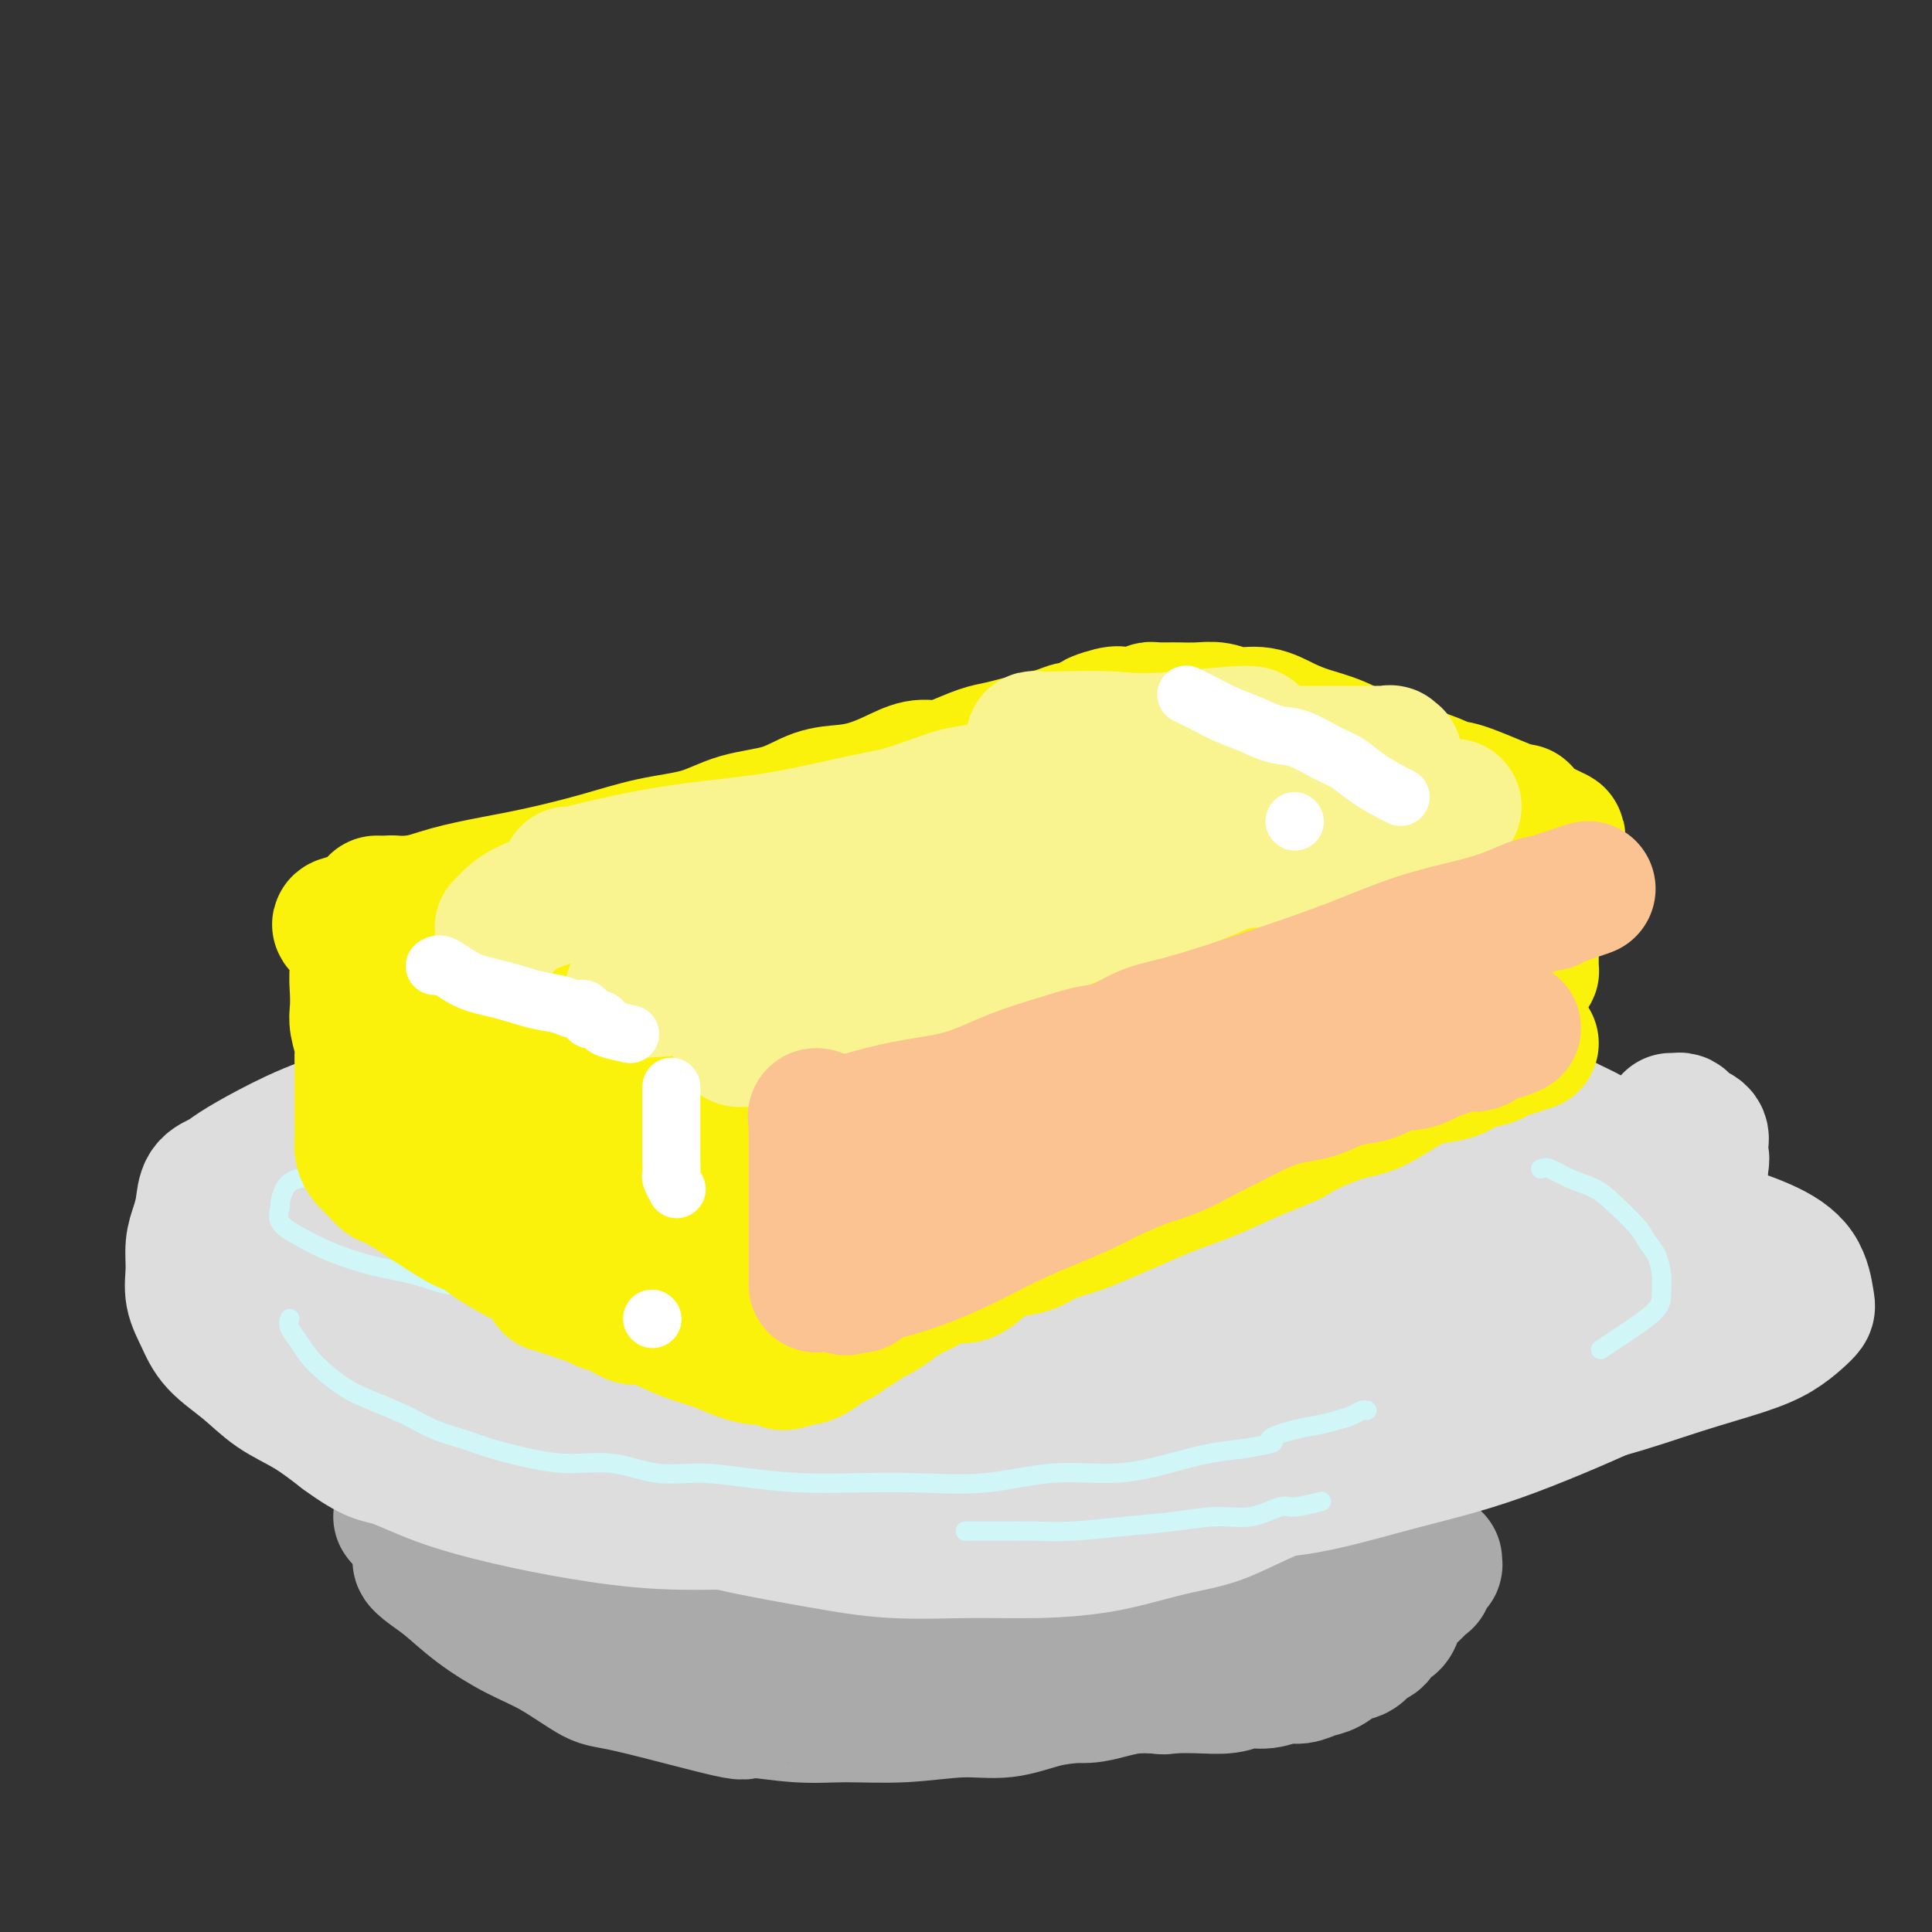 <svg viewBox='0 0 400 400' version='1.1' xmlns='http://www.w3.org/2000/svg' xmlns:xlink='http://www.w3.org/1999/xlink'><rect x="0" y="0" width="400" height="400" fill="#333333" stroke="none"/><g fill='none' stroke='rgb(170,170,170)' stroke-width='28' stroke-linecap='round' stroke-linejoin='round'><path d='M102,324c0.064,0.527 0.127,1.054 0,1c-0.127,-0.054 -0.445,-0.688 1,1c1.445,1.688 4.651,5.698 6,7c1.349,1.302 0.839,-0.103 2,1c1.161,1.103 3.993,4.715 7,7c3.007,2.285 6.189,3.243 9,4c2.811,0.757 5.253,1.312 8,2c2.747,0.688 5.801,1.509 9,2c3.199,0.491 6.544,0.653 10,1c3.456,0.347 7.023,0.878 10,1c2.977,0.122 5.364,-0.164 8,0c2.636,0.164 5.521,0.777 8,1c2.479,0.223 4.552,0.056 7,0c2.448,-0.056 5.270,-0.000 8,0c2.730,0.000 5.370,-0.055 8,0c2.630,0.055 5.252,0.221 8,0c2.748,-0.221 5.621,-0.830 8,-1c2.379,-0.170 4.265,0.100 6,0c1.735,-0.100 3.321,-0.570 5,-1c1.679,-0.430 3.451,-0.819 5,-1c1.549,-0.181 2.876,-0.152 4,0c1.124,0.152 2.044,0.427 3,0c0.956,-0.427 1.947,-1.558 3,-2c1.053,-0.442 2.168,-0.196 3,0c0.832,0.196 1.381,0.342 2,0c0.619,-0.342 1.310,-1.171 2,-2'/><path d='M252,345c6.927,-1.026 3.744,-0.091 3,0c-0.744,0.091 0.952,-0.661 2,-1c1.048,-0.339 1.449,-0.264 2,-1c0.551,-0.736 1.250,-2.281 2,-3c0.750,-0.719 1.549,-0.610 2,-1c0.451,-0.390 0.553,-1.278 1,-2c0.447,-0.722 1.238,-1.279 2,-2c0.762,-0.721 1.496,-1.608 2,-2c0.504,-0.392 0.779,-0.290 1,-1c0.221,-0.710 0.389,-2.233 1,-3c0.611,-0.767 1.665,-0.780 2,-1c0.335,-0.220 -0.048,-0.648 0,-1c0.048,-0.352 0.526,-0.628 1,-1c0.474,-0.372 0.944,-0.841 1,-1c0.056,-0.159 -0.302,-0.010 0,0c0.302,0.010 1.264,-0.119 1,0c-0.264,0.119 -1.755,0.487 -3,1c-1.245,0.513 -2.244,1.170 -5,3c-2.756,1.830 -7.269,4.834 -12,7c-4.731,2.166 -9.679,3.495 -14,5c-4.321,1.505 -8.014,3.187 -11,4c-2.986,0.813 -5.266,0.757 -8,1c-2.734,0.243 -5.924,0.784 -9,1c-3.076,0.216 -6.038,0.108 -9,0'/><path d='M204,347c-5.533,0.295 -6.367,0.031 -9,0c-2.633,-0.031 -7.067,0.170 -11,0c-3.933,-0.170 -7.365,-0.710 -11,-1c-3.635,-0.290 -7.474,-0.329 -11,-1c-3.526,-0.671 -6.740,-1.973 -10,-3c-3.260,-1.027 -6.565,-1.778 -10,-3c-3.435,-1.222 -7.000,-2.915 -10,-4c-3.000,-1.085 -5.435,-1.561 -8,-3c-2.565,-1.439 -5.259,-3.841 -8,-5c-2.741,-1.159 -5.528,-1.074 -8,-2c-2.472,-0.926 -4.628,-2.864 -7,-4c-2.372,-1.136 -4.959,-1.469 -7,-2c-2.041,-0.531 -3.536,-1.261 -5,-2c-1.464,-0.739 -2.895,-1.488 -4,-2c-1.105,-0.512 -1.882,-0.786 -2,-1c-0.118,-0.214 0.424,-0.369 3,0c2.576,0.369 7.187,1.262 11,2c3.813,0.738 6.829,1.322 16,2c9.171,0.678 24.497,1.450 32,2c7.503,0.550 7.182,0.877 12,1c4.818,0.123 14.774,0.041 23,0c8.226,-0.041 14.722,-0.041 21,0c6.278,0.041 12.339,0.123 18,0c5.661,-0.123 10.924,-0.453 16,-1c5.076,-0.547 9.965,-1.312 14,-2c4.035,-0.688 7.216,-1.298 10,-2c2.784,-0.702 5.173,-1.497 7,-2c1.827,-0.503 3.094,-0.715 4,-1c0.906,-0.285 1.453,-0.642 2,-1'/><path d='M272,312c8.190,-1.293 2.164,-0.026 0,0c-2.164,0.026 -0.466,-1.189 0,-2c0.466,-0.811 -0.299,-1.217 -2,-2c-1.701,-0.783 -4.337,-1.943 -8,-3c-3.663,-1.057 -8.351,-2.010 -14,-3c-5.649,-0.990 -12.258,-2.017 -19,-3c-6.742,-0.983 -13.618,-1.920 -21,-3c-7.382,-1.080 -15.272,-2.301 -23,-3c-7.728,-0.699 -15.296,-0.875 -23,-1c-7.704,-0.125 -15.546,-0.199 -22,0c-6.454,0.199 -11.520,0.671 -16,1c-4.480,0.329 -8.373,0.516 -11,1c-2.627,0.484 -3.986,1.267 -5,2c-1.014,0.733 -1.681,1.417 -2,2c-0.319,0.583 -0.289,1.064 0,2c0.289,0.936 0.835,2.328 3,4c2.165,1.672 5.947,3.625 12,5c6.053,1.375 14.377,2.172 20,3c5.623,0.828 8.546,1.687 23,2c14.454,0.313 40.439,0.080 51,0c10.561,-0.080 5.697,-0.008 7,0c1.303,0.008 8.772,-0.049 14,0c5.228,0.049 8.216,0.204 11,0c2.784,-0.204 5.365,-0.766 7,-1c1.635,-0.234 2.325,-0.140 3,0c0.675,0.140 1.336,0.326 0,0c-1.336,-0.326 -4.668,-1.163 -8,-2'/><path d='M249,311c-4.583,-0.700 -12.041,-1.449 -20,-2c-7.959,-0.551 -16.420,-0.904 -25,-1c-8.580,-0.096 -17.279,0.065 -25,0c-7.721,-0.065 -14.463,-0.357 -21,-1c-6.537,-0.643 -12.869,-1.636 -18,-2c-5.131,-0.364 -9.062,-0.097 -13,0c-3.938,0.097 -7.882,0.026 -11,0c-3.118,-0.026 -5.409,-0.007 -7,0c-1.591,0.007 -2.483,0.002 -3,0c-0.517,-0.002 -0.661,-0.000 -1,0c-0.339,0.000 -0.873,-0.000 -1,0c-0.127,0.000 0.155,0.001 0,1c-0.155,0.999 -0.746,2.995 -1,5c-0.254,2.005 -0.171,4.017 0,6c0.171,1.983 0.432,3.935 1,6c0.568,2.065 1.444,4.244 3,6c1.556,1.756 3.791,3.091 6,5c2.209,1.909 4.393,4.392 7,6c2.607,1.608 5.638,2.340 8,3c2.362,0.660 4.056,1.249 10,2c5.944,0.751 16.139,1.665 21,2c4.861,0.335 4.390,0.091 5,0c0.610,-0.091 2.303,-0.030 4,0c1.697,0.030 3.400,0.027 5,0c1.600,-0.027 3.099,-0.079 4,0c0.901,0.079 1.204,0.291 1,0c-0.204,-0.291 -0.915,-1.083 -3,-2c-2.085,-0.917 -5.542,-1.958 -9,-3'/><path d='M166,342c-3.993,-1.325 -8.475,-2.136 -13,-3c-4.525,-0.864 -9.092,-1.779 -13,-3c-3.908,-1.221 -7.156,-2.747 -10,-4c-2.844,-1.253 -5.285,-2.235 -8,-3c-2.715,-0.765 -5.706,-1.315 -8,-2c-2.294,-0.685 -3.891,-1.506 -6,-2c-2.109,-0.494 -4.728,-0.663 -7,-1c-2.272,-0.337 -4.195,-0.843 -6,-1c-1.805,-0.157 -3.490,0.035 -5,0c-1.510,-0.035 -2.843,-0.298 -3,0c-0.157,0.298 0.863,1.158 2,2c1.137,0.842 2.391,1.666 4,3c1.609,1.334 3.572,3.179 6,5c2.428,1.821 5.319,3.617 8,5c2.681,1.383 5.151,2.352 8,4c2.849,1.648 6.075,3.976 8,5c1.925,1.024 2.547,0.743 8,2c5.453,1.257 15.737,4.051 20,5c4.263,0.949 2.503,0.054 4,0c1.497,-0.054 6.249,0.733 10,1c3.751,0.267 6.501,0.012 10,0c3.499,-0.012 7.747,0.218 12,0c4.253,-0.218 8.510,-0.884 12,-1c3.490,-0.116 6.214,0.320 9,0c2.786,-0.320 5.635,-1.394 8,-2c2.365,-0.606 4.247,-0.745 6,-1c1.753,-0.255 3.376,-0.628 5,-1'/><path d='M227,350c3.830,-0.845 3.903,-0.957 5,-1c1.097,-0.043 3.216,-0.015 5,0c1.784,0.015 3.232,0.019 5,0c1.768,-0.019 3.856,-0.062 6,0c2.144,0.062 4.345,0.228 6,0c1.655,-0.228 2.764,-0.849 4,-1c1.236,-0.151 2.599,0.168 4,0c1.401,-0.168 2.839,-0.823 4,-1c1.161,-0.177 2.044,0.122 3,0c0.956,-0.122 1.985,-0.667 3,-1c1.015,-0.333 2.016,-0.455 3,-1c0.984,-0.545 1.950,-1.512 3,-2c1.050,-0.488 2.183,-0.497 3,-1c0.817,-0.503 1.318,-1.500 2,-2c0.682,-0.500 1.544,-0.504 2,-1c0.456,-0.496 0.506,-1.484 1,-2c0.494,-0.516 1.431,-0.561 2,-1c0.569,-0.439 0.769,-1.271 1,-2c0.231,-0.729 0.493,-1.356 1,-2c0.507,-0.644 1.259,-1.305 2,-2c0.741,-0.695 1.469,-1.425 2,-2c0.531,-0.575 0.864,-0.995 1,-1c0.136,-0.005 0.075,0.406 0,0c-0.075,-0.406 -0.164,-1.629 0,-2c0.164,-0.371 0.580,0.111 1,0c0.420,-0.111 0.845,-0.813 1,-1c0.155,-0.187 0.042,0.142 0,0c-0.042,-0.142 -0.012,-0.755 0,-1c0.012,-0.245 0.006,-0.123 0,0'/></g>
<g fill='none' stroke='rgb(221,221,221)' stroke-width='28' stroke-linecap='round' stroke-linejoin='round'><path d='M191,216c-0.302,0.026 -0.604,0.052 -2,0c-1.396,-0.052 -3.885,-0.182 -8,0c-4.115,0.182 -9.857,0.677 -15,1c-5.143,0.323 -9.686,0.473 -15,1c-5.314,0.527 -11.398,1.432 -17,2c-5.602,0.568 -10.720,0.801 -15,1c-4.280,0.199 -7.720,0.366 -12,1c-4.280,0.634 -9.398,1.735 -14,3c-4.602,1.265 -8.688,2.696 -13,4c-4.312,1.304 -8.851,2.483 -13,4c-4.149,1.517 -7.910,3.371 -11,5c-3.090,1.629 -5.510,3.033 -7,4c-1.490,0.967 -2.049,1.496 -3,2c-0.951,0.504 -2.293,0.983 -3,2c-0.707,1.017 -0.780,2.571 -1,4c-0.220,1.429 -0.589,2.734 -1,4c-0.411,1.266 -0.864,2.494 -1,4c-0.136,1.506 0.044,3.290 0,5c-0.044,1.710 -0.314,3.346 0,5c0.314,1.654 1.211,3.326 2,5c0.789,1.674 1.468,3.349 3,5c1.532,1.651 3.916,3.278 6,5c2.084,1.722 3.869,3.541 6,5c2.131,1.459 4.609,2.560 7,4c2.391,1.440 4.696,3.220 7,5'/><path d='M71,297c6.322,4.657 7.627,4.299 10,5c2.373,0.701 5.813,2.461 10,4c4.187,1.539 9.121,2.857 14,4c4.879,1.143 9.703,2.112 15,3c5.297,0.888 11.066,1.697 17,2c5.934,0.303 12.032,0.102 18,0c5.968,-0.102 11.805,-0.105 18,0c6.195,0.105 12.748,0.317 19,0c6.252,-0.317 12.204,-1.165 19,-2c6.796,-0.835 14.437,-1.658 22,-3c7.563,-1.342 15.047,-3.204 22,-5c6.953,-1.796 13.375,-3.526 20,-5c6.625,-1.474 13.453,-2.691 20,-4c6.547,-1.309 12.813,-2.710 19,-4c6.187,-1.290 12.294,-2.471 18,-4c5.706,-1.529 11.011,-3.408 16,-5c4.989,-1.592 9.663,-2.899 13,-4c3.337,-1.101 5.336,-1.998 7,-3c1.664,-1.002 2.992,-2.109 4,-3c1.008,-0.891 1.695,-1.567 2,-2c0.305,-0.433 0.227,-0.622 0,-2c-0.227,-1.378 -0.604,-3.946 -2,-6c-1.396,-2.054 -3.810,-3.593 -7,-5c-3.190,-1.407 -7.156,-2.683 -11,-4c-3.844,-1.317 -7.565,-2.677 -12,-4c-4.435,-1.323 -9.583,-2.609 -15,-4c-5.417,-1.391 -11.101,-2.888 -17,-4c-5.899,-1.112 -12.011,-1.838 -18,-3c-5.989,-1.162 -11.854,-2.761 -18,-4c-6.146,-1.239 -12.573,-2.120 -19,-3'/><path d='M255,232c-17.176,-3.179 -16.616,-2.125 -21,-2c-4.384,0.125 -13.711,-0.679 -22,-1c-8.289,-0.321 -15.541,-0.158 -23,0c-7.459,0.158 -15.126,0.310 -22,1c-6.874,0.690 -12.954,1.917 -19,3c-6.046,1.083 -12.057,2.023 -17,3c-4.943,0.977 -8.817,1.990 -13,3c-4.183,1.010 -8.673,2.018 -12,3c-3.327,0.982 -5.490,1.940 -8,3c-2.510,1.060 -5.365,2.223 -7,3c-1.635,0.777 -2.048,1.166 -3,2c-0.952,0.834 -2.443,2.111 -3,3c-0.557,0.889 -0.182,1.391 0,3c0.182,1.609 0.169,4.324 1,7c0.831,2.676 2.504,5.311 5,8c2.496,2.689 5.815,5.432 10,8c4.185,2.568 9.235,4.962 15,7c5.765,2.038 12.245,3.722 19,5c6.755,1.278 13.786,2.152 21,3c7.214,0.848 14.610,1.670 22,2c7.390,0.330 14.773,0.166 22,0c7.227,-0.166 14.297,-0.335 21,-1c6.703,-0.665 13.038,-1.826 19,-3c5.962,-1.174 11.551,-2.362 17,-4c5.449,-1.638 10.759,-3.724 15,-5c4.241,-1.276 7.413,-1.740 11,-4c3.587,-2.260 7.590,-6.317 9,-8c1.410,-1.683 0.226,-0.992 0,-1c-0.226,-0.008 0.507,-0.717 0,-2c-0.507,-1.283 -2.253,-3.142 -4,-5'/><path d='M288,263c-2.412,-2.430 -6.443,-4.505 -12,-6c-5.557,-1.495 -12.641,-2.410 -21,-3c-8.359,-0.590 -17.993,-0.857 -28,-1c-10.007,-0.143 -20.385,-0.164 -30,0c-9.615,0.164 -18.466,0.513 -27,1c-8.534,0.487 -16.750,1.113 -24,2c-7.250,0.887 -13.533,2.036 -19,3c-5.467,0.964 -10.119,1.745 -13,3c-2.881,1.255 -3.991,2.985 -5,4c-1.009,1.015 -1.915,1.316 -2,2c-0.085,0.684 0.653,1.752 2,3c1.347,1.248 3.303,2.676 7,4c3.697,1.324 9.134,2.542 15,3c5.866,0.458 12.159,0.155 19,0c6.841,-0.155 14.230,-0.163 22,-1c7.770,-0.837 15.923,-2.504 24,-4c8.077,-1.496 16.080,-2.820 23,-4c6.920,-1.180 12.757,-2.217 18,-3c5.243,-0.783 9.892,-1.312 13,-2c3.108,-0.688 4.676,-1.536 6,-2c1.324,-0.464 2.404,-0.545 2,-1c-0.404,-0.455 -2.290,-1.285 -3,-2c-0.710,-0.715 -0.242,-1.316 -4,-2c-3.758,-0.684 -11.740,-1.451 -18,-2c-6.260,-0.549 -10.798,-0.879 -25,-1c-14.202,-0.121 -38.067,-0.032 -49,0c-10.933,0.032 -8.932,0.009 -10,0c-1.068,-0.009 -5.204,-0.002 -10,0c-4.796,0.002 -10.253,0.001 -15,0c-4.747,-0.001 -8.785,-0.000 -12,0c-3.215,0.000 -5.608,0.000 -8,0'/><path d='M104,254c-21.545,0.097 -10.909,0.840 -9,1c1.909,0.160 -4.910,-0.262 -9,0c-4.090,0.262 -5.453,1.208 -8,2c-2.547,0.792 -6.280,1.430 -9,2c-2.720,0.570 -4.427,1.070 -6,2c-1.573,0.930 -3.010,2.289 -4,3c-0.990,0.711 -1.531,0.775 -2,1c-0.469,0.225 -0.864,0.610 -1,1c-0.136,0.390 -0.012,0.786 0,2c0.012,1.214 -0.089,3.248 0,5c0.089,1.752 0.368,3.223 2,5c1.632,1.777 4.616,3.859 8,6c3.384,2.141 7.169,4.341 12,6c4.831,1.659 10.710,2.779 16,4c5.290,1.221 9.992,2.545 15,3c5.008,0.455 10.323,0.043 15,0c4.677,-0.043 8.716,0.283 13,0c4.284,-0.283 8.814,-1.176 13,-2c4.186,-0.824 8.030,-1.580 11,-2c2.970,-0.420 5.066,-0.503 7,-1c1.934,-0.497 3.706,-1.406 4,-2c0.294,-0.594 -0.891,-0.872 -1,-1c-0.109,-0.128 0.857,-0.104 0,-1c-0.857,-0.896 -3.538,-2.711 -8,-4c-4.462,-1.289 -10.707,-2.051 -17,-3c-6.293,-0.949 -12.634,-2.083 -19,-3c-6.366,-0.917 -12.755,-1.616 -18,-2c-5.245,-0.384 -9.344,-0.453 -13,-1c-3.656,-0.547 -6.869,-1.570 -9,-2c-2.131,-0.430 -3.180,-0.266 -4,0c-0.820,0.266 -1.410,0.633 -2,1'/><path d='M81,274c-10.185,-0.795 -3.147,0.718 0,2c3.147,1.282 2.403,2.333 3,4c0.597,1.667 2.533,3.951 5,6c2.467,2.049 5.464,3.864 9,6c3.536,2.136 7.612,4.592 12,7c4.388,2.408 9.089,4.768 14,7c4.911,2.232 10.033,4.335 15,6c4.967,1.665 9.779,2.892 15,4c5.221,1.108 10.851,2.099 16,3c5.149,0.901 9.816,1.714 15,2c5.184,0.286 10.883,0.046 16,0c5.117,-0.046 9.650,0.102 14,0c4.350,-0.102 8.516,-0.455 12,-1c3.484,-0.545 6.285,-1.283 9,-2c2.715,-0.717 5.344,-1.412 8,-2c2.656,-0.588 5.339,-1.067 8,-2c2.661,-0.933 5.300,-2.318 9,-4c3.700,-1.682 8.460,-3.661 12,-5c3.540,-1.339 5.859,-2.037 13,-5c7.141,-2.963 19.103,-8.192 24,-10c4.897,-1.808 2.730,-0.196 3,0c0.270,0.196 2.978,-1.023 5,-2c2.022,-0.977 3.357,-1.712 4,-2c0.643,-0.288 0.595,-0.130 1,0c0.405,0.130 1.263,0.231 2,0c0.737,-0.231 1.352,-0.793 2,-1c0.648,-0.207 1.328,-0.059 1,0c-0.328,0.059 -1.664,0.030 -3,0'/><path d='M325,285c-1.562,0.091 -3.965,0.317 -8,1c-4.035,0.683 -9.700,1.822 -16,3c-6.300,1.178 -13.235,2.395 -20,4c-6.765,1.605 -13.362,3.596 -20,5c-6.638,1.404 -13.319,2.219 -19,3c-5.681,0.781 -10.363,1.528 -14,2c-3.637,0.472 -6.229,0.669 -8,1c-1.771,0.331 -2.721,0.796 -3,1c-0.279,0.204 0.112,0.146 1,0c0.888,-0.146 2.272,-0.380 4,0c1.728,0.380 3.802,1.374 6,2c2.198,0.626 4.522,0.885 7,1c2.478,0.115 5.110,0.087 8,0c2.890,-0.087 6.039,-0.233 10,0c3.961,0.233 8.734,0.846 15,0c6.266,-0.846 14.025,-3.150 21,-5c6.975,-1.850 13.167,-3.244 21,-6c7.833,-2.756 17.307,-6.873 22,-9c4.693,-2.127 4.606,-2.262 5,-3c0.394,-0.738 1.271,-2.077 2,-3c0.729,-0.923 1.312,-1.431 2,-2c0.688,-0.569 1.480,-1.201 2,-2c0.520,-0.799 0.766,-1.765 1,-3c0.234,-1.235 0.455,-2.740 1,-4c0.545,-1.260 1.414,-2.276 2,-3c0.586,-0.724 0.888,-1.156 1,-2c0.112,-0.844 0.032,-2.098 0,-3c-0.032,-0.902 -0.016,-1.451 0,-2'/><path d='M348,261c0.893,-3.387 0.626,-3.355 0,-4c-0.626,-0.645 -1.610,-1.966 -3,-3c-1.390,-1.034 -3.185,-1.780 -6,-3c-2.815,-1.220 -6.648,-2.916 -11,-4c-4.352,-1.084 -9.223,-1.558 -14,-2c-4.777,-0.442 -9.461,-0.852 -14,-1c-4.539,-0.148 -8.933,-0.035 -14,0c-5.067,0.035 -10.808,-0.009 -16,0c-5.192,0.009 -9.836,0.071 -15,1c-5.164,0.929 -10.850,2.726 -16,4c-5.150,1.274 -9.765,2.025 -13,3c-3.235,0.975 -5.091,2.173 -6,3c-0.909,0.827 -0.872,1.283 -1,2c-0.128,0.717 -0.422,1.696 0,3c0.422,1.304 1.560,2.934 4,4c2.440,1.066 6.182,1.570 10,2c3.818,0.430 7.711,0.787 13,1c5.289,0.213 11.972,0.281 18,0c6.028,-0.281 11.401,-0.913 16,-1c4.599,-0.087 8.425,0.369 15,0c6.575,-0.369 15.897,-1.563 20,-2c4.103,-0.437 2.985,-0.116 3,0c0.015,0.116 1.164,0.028 2,0c0.836,-0.028 1.359,0.003 2,0c0.641,-0.003 1.399,-0.042 2,0c0.601,0.042 1.047,0.165 1,0c-0.047,-0.165 -0.585,-0.619 -3,-1c-2.415,-0.381 -6.708,-0.691 -11,-1'/><path d='M311,262c-5.645,-0.293 -12.759,-0.025 -19,0c-6.241,0.025 -11.610,-0.192 -17,0c-5.390,0.192 -10.800,0.795 -16,1c-5.200,0.205 -10.191,0.013 -15,0c-4.809,-0.013 -9.438,0.153 -14,0c-4.562,-0.153 -9.058,-0.625 -13,-1c-3.942,-0.375 -7.329,-0.651 -11,-1c-3.671,-0.349 -7.627,-0.769 -11,-1c-3.373,-0.231 -6.163,-0.273 -9,-1c-2.837,-0.727 -5.722,-2.139 -8,-3c-2.278,-0.861 -3.948,-1.173 -6,-2c-2.052,-0.827 -4.487,-2.170 -6,-3c-1.513,-0.830 -2.103,-1.147 -3,-2c-0.897,-0.853 -2.100,-2.244 -3,-3c-0.900,-0.756 -1.498,-0.878 -2,-2c-0.502,-1.122 -0.908,-3.243 -1,-5c-0.092,-1.757 0.130,-3.151 0,-4c-0.130,-0.849 -0.613,-1.155 0,-2c0.613,-0.845 2.323,-2.229 2,-3c-0.323,-0.771 -2.678,-0.927 3,-2c5.678,-1.073 19.390,-3.062 26,-4c6.610,-0.938 6.118,-0.826 7,-1c0.882,-0.174 3.137,-0.635 7,-1c3.863,-0.365 9.333,-0.635 14,-1c4.667,-0.365 8.530,-0.827 12,-1c3.470,-0.173 6.546,-0.057 10,0c3.454,0.057 7.287,0.057 11,0c3.713,-0.057 7.307,-0.169 11,0c3.693,0.169 7.484,0.620 11,1c3.516,0.380 6.758,0.690 10,1'/><path d='M281,222c13.806,0.126 8.821,0.442 9,1c0.179,0.558 5.520,1.357 9,2c3.480,0.643 5.097,1.131 7,2c1.903,0.869 4.092,2.121 6,3c1.908,0.879 3.533,1.387 5,2c1.467,0.613 2.774,1.331 4,2c1.226,0.669 2.370,1.290 4,2c1.630,0.710 3.745,1.511 5,2c1.255,0.489 1.649,0.667 2,1c0.351,0.333 0.657,0.821 1,1c0.343,0.179 0.721,0.049 1,0c0.279,-0.049 0.458,-0.015 0,0c-0.458,0.015 -1.553,0.012 -5,0c-3.447,-0.012 -9.244,-0.033 -15,0c-5.756,0.033 -11.470,0.121 -17,0c-5.530,-0.121 -10.876,-0.450 -16,-1c-5.124,-0.550 -10.025,-1.322 -15,-2c-4.975,-0.678 -10.022,-1.262 -16,-2c-5.978,-0.738 -12.886,-1.630 -21,-2c-8.114,-0.370 -17.432,-0.217 -28,0c-10.568,0.217 -22.385,0.498 -32,1c-9.615,0.502 -17.030,1.226 -24,2c-6.970,0.774 -13.497,1.599 -16,2c-2.503,0.401 -0.982,0.377 0,0c0.982,-0.377 1.423,-1.108 2,-2c0.577,-0.892 1.288,-1.946 2,-3'/><path d='M133,233c1.318,-1.147 2.614,-1.514 4,-2c1.386,-0.486 2.862,-1.091 5,-2c2.138,-0.909 4.938,-2.124 8,-3c3.062,-0.876 6.385,-1.414 10,-2c3.615,-0.586 7.521,-1.218 11,-2c3.479,-0.782 6.532,-1.712 10,-2c3.468,-0.288 7.353,0.066 11,0c3.647,-0.066 7.057,-0.553 11,-1c3.943,-0.447 8.420,-0.852 12,-1c3.580,-0.148 6.265,-0.037 9,0c2.735,0.037 5.520,-0.000 8,0c2.480,0.000 4.654,0.038 7,0c2.346,-0.038 4.862,-0.151 7,0c2.138,0.151 3.897,0.565 6,1c2.103,0.435 4.551,0.890 7,1c2.449,0.110 4.900,-0.124 7,0c2.100,0.124 3.849,0.607 6,1c2.151,0.393 4.704,0.697 6,1c1.296,0.303 1.336,0.606 5,1c3.664,0.394 10.951,0.878 14,1c3.049,0.122 1.858,-0.118 2,0c0.142,0.118 1.616,0.595 3,1c1.384,0.405 2.676,0.738 4,1c1.324,0.262 2.678,0.454 4,1c1.322,0.546 2.612,1.444 4,2c1.388,0.556 2.875,0.768 4,1c1.125,0.232 1.889,0.485 3,1c1.111,0.515 2.568,1.293 4,2c1.432,0.707 2.838,1.345 4,2c1.162,0.655 2.081,1.328 3,2'/><path d='M332,237c5.455,2.153 4.093,1.536 4,2c-0.093,0.464 1.084,2.010 2,3c0.916,0.990 1.570,1.424 2,2c0.430,0.576 0.637,1.295 1,2c0.363,0.705 0.882,1.395 1,2c0.118,0.605 -0.164,1.123 0,2c0.164,0.877 0.776,2.111 1,3c0.224,0.889 0.060,1.432 0,2c-0.060,0.568 -0.016,1.160 0,2c0.016,0.840 0.003,1.927 0,3c-0.003,1.073 0.004,2.131 0,3c-0.004,0.869 -0.019,1.548 0,2c0.019,0.452 0.071,0.677 0,1c-0.071,0.323 -0.264,0.745 -2,2c-1.736,1.255 -5.014,3.345 -9,5c-3.986,1.655 -8.681,2.877 -13,4c-4.319,1.123 -8.263,2.149 -12,3c-3.737,0.851 -7.269,1.527 -11,2c-3.731,0.473 -7.663,0.743 -10,1c-2.337,0.257 -3.079,0.502 -8,1c-4.921,0.498 -14.020,1.251 -20,2c-5.980,0.749 -8.840,1.496 -12,2c-3.160,0.504 -6.622,0.765 -10,1c-3.378,0.235 -6.674,0.445 -10,1c-3.326,0.555 -6.681,1.455 -9,2c-2.319,0.545 -3.602,0.734 -5,1c-1.398,0.266 -2.911,0.607 -4,1c-1.089,0.393 -1.755,0.837 -2,1c-0.245,0.163 -0.070,0.047 0,0c0.070,-0.047 0.035,-0.023 0,0'/><path d='M206,295c-13.928,2.173 -3.748,1.104 0,1c3.748,-0.104 1.063,0.757 0,1c-1.063,0.243 -0.506,-0.131 0,0c0.506,0.131 0.961,0.768 2,1c1.039,0.232 2.662,0.058 4,0c1.338,-0.058 2.389,-0.000 4,0c1.611,0.000 3.781,-0.057 6,0c2.219,0.057 4.487,0.226 7,0c2.513,-0.226 5.273,-0.849 8,-1c2.727,-0.151 5.422,0.170 8,0c2.578,-0.170 5.037,-0.830 7,-1c1.963,-0.170 3.428,0.152 5,0c1.572,-0.152 3.251,-0.777 5,-1c1.749,-0.223 3.566,-0.045 5,0c1.434,0.045 2.483,-0.043 4,0c1.517,0.043 3.503,0.218 5,0c1.497,-0.218 2.507,-0.830 4,-1c1.493,-0.170 3.470,0.102 5,0c1.530,-0.102 2.615,-0.577 4,-1c1.385,-0.423 3.071,-0.795 4,-1c0.929,-0.205 1.101,-0.245 4,-1c2.899,-0.755 8.524,-2.226 11,-3c2.476,-0.774 1.804,-0.850 2,-1c0.196,-0.150 1.260,-0.373 2,-1c0.740,-0.627 1.157,-1.657 2,-2c0.843,-0.343 2.113,0.001 3,0c0.887,-0.001 1.393,-0.346 2,-1c0.607,-0.654 1.316,-1.615 2,-2c0.684,-0.385 1.342,-0.192 2,0'/><path d='M323,281c6.296,-2.415 3.038,-1.953 2,-2c-1.038,-0.047 0.146,-0.603 1,-1c0.854,-0.397 1.380,-0.635 2,-1c0.620,-0.365 1.335,-0.857 2,-1c0.665,-0.143 1.281,0.064 2,0c0.719,-0.064 1.541,-0.397 2,-1c0.459,-0.603 0.557,-1.475 1,-2c0.443,-0.525 1.232,-0.704 2,-1c0.768,-0.296 1.514,-0.708 2,-1c0.486,-0.292 0.712,-0.462 1,-1c0.288,-0.538 0.640,-1.442 1,-2c0.360,-0.558 0.730,-0.769 1,-1c0.270,-0.231 0.439,-0.480 1,-1c0.561,-0.520 1.513,-1.309 2,-2c0.487,-0.691 0.509,-1.284 1,-2c0.491,-0.716 1.451,-1.554 2,-2c0.549,-0.446 0.687,-0.501 1,-1c0.313,-0.499 0.801,-1.441 1,-2c0.199,-0.559 0.110,-0.734 0,-1c-0.110,-0.266 -0.240,-0.622 0,-1c0.240,-0.378 0.849,-0.779 1,-1c0.151,-0.221 -0.156,-0.262 0,-1c0.156,-0.738 0.774,-2.172 1,-3c0.226,-0.828 0.061,-1.048 0,-1c-0.061,0.048 -0.016,0.364 0,0c0.016,-0.364 0.004,-1.410 0,-2c-0.004,-0.590 -0.001,-0.725 0,-1c0.001,-0.275 0.000,-0.689 0,-1c-0.000,-0.311 -0.000,-0.517 0,-1c0.000,-0.483 0.000,-1.241 0,-2'/><path d='M352,242c0.619,-3.191 0.168,-2.168 0,-2c-0.168,0.168 -0.053,-0.519 0,-1c0.053,-0.481 0.043,-0.755 0,-1c-0.043,-0.245 -0.120,-0.461 0,-1c0.120,-0.539 0.435,-1.402 0,-2c-0.435,-0.598 -1.622,-0.931 -2,-1c-0.378,-0.069 0.053,0.125 0,0c-0.053,-0.125 -0.589,-0.569 -1,-1c-0.411,-0.431 -0.698,-0.847 -1,-1c-0.302,-0.153 -0.620,-0.041 -1,0c-0.380,0.041 -0.823,0.012 -1,0c-0.177,-0.012 -0.089,-0.006 0,0'/></g>
<g fill='none' stroke='rgb(208,246,247)' stroke-width='4' stroke-linecap='round' stroke-linejoin='round'><path d='M319,242c0.522,-0.181 1.043,-0.361 2,0c0.957,0.361 2.349,1.265 4,2c1.651,0.735 3.559,1.301 5,2c1.441,0.699 2.414,1.532 4,3c1.586,1.468 3.784,3.573 5,5c1.216,1.427 1.450,2.178 2,3c0.550,0.822 1.415,1.717 2,3c0.585,1.283 0.890,2.954 1,4c0.110,1.046 0.025,1.468 0,2c-0.025,0.532 0.010,1.173 0,2c-0.010,0.827 -0.065,1.840 -1,3c-0.935,1.160 -2.752,2.466 -5,4c-2.248,1.534 -4.928,3.295 -6,4c-1.072,0.705 -0.536,0.352 0,0'/><path d='M60,273c-0.175,0.591 -0.349,1.183 0,2c0.349,0.817 1.222,1.860 2,3c0.778,1.140 1.462,2.378 3,4c1.538,1.622 3.929,3.628 6,5c2.071,1.372 3.821,2.111 6,3c2.179,0.889 4.786,1.929 7,3c2.214,1.071 4.034,2.172 6,3c1.966,0.828 4.077,1.383 6,2c1.923,0.617 3.659,1.298 6,2c2.341,0.702 5.287,1.427 8,2c2.713,0.573 5.193,0.993 8,1c2.807,0.007 5.940,-0.401 9,0c3.060,0.401 6.045,1.610 9,2c2.955,0.390 5.880,-0.040 9,0c3.120,0.040 6.435,0.549 10,1c3.565,0.451 7.378,0.845 11,1c3.622,0.155 7.051,0.071 11,0c3.949,-0.071 8.416,-0.130 13,0c4.584,0.130 9.284,0.449 14,0c4.716,-0.449 9.449,-1.664 14,-2c4.551,-0.336 8.921,0.209 13,0c4.079,-0.209 7.867,-1.172 11,-2c3.133,-0.828 5.609,-1.522 8,-2c2.391,-0.478 4.695,-0.739 7,-1'/><path d='M257,300c9.322,-1.427 6.125,-1.495 6,-2c-0.125,-0.505 2.820,-1.445 5,-2c2.180,-0.555 3.593,-0.723 5,-1c1.407,-0.277 2.808,-0.663 4,-1c1.192,-0.337 2.175,-0.627 3,-1c0.825,-0.373 1.491,-0.831 2,-1c0.509,-0.169 0.860,-0.048 1,0c0.140,0.048 0.070,0.024 0,0'/><path d='M200,317c-0.119,0.000 -0.239,0.001 0,0c0.239,-0.001 0.836,-0.003 2,0c1.164,0.003 2.895,0.012 5,0c2.105,-0.012 4.585,-0.046 7,0c2.415,0.046 4.765,0.172 8,0c3.235,-0.172 7.353,-0.642 11,-1c3.647,-0.358 6.822,-0.603 10,-1c3.178,-0.397 6.359,-0.947 9,-1c2.641,-0.053 4.744,0.392 7,0c2.256,-0.392 4.667,-1.621 6,-2c1.333,-0.379 1.590,0.090 3,0c1.410,-0.090 3.974,-0.740 5,-1c1.026,-0.260 0.513,-0.130 0,0'/><path d='M104,240c-0.434,0.001 -0.867,0.002 -1,0c-0.133,-0.002 0.035,-0.008 -1,0c-1.035,0.008 -3.274,0.029 -6,0c-2.726,-0.029 -5.938,-0.108 -9,0c-3.062,0.108 -5.973,0.404 -9,1c-3.027,0.596 -6.169,1.492 -9,2c-2.831,0.508 -5.350,0.628 -7,1c-1.650,0.372 -2.431,0.995 -3,2c-0.569,1.005 -0.925,2.394 -1,3c-0.075,0.606 0.132,0.431 0,1c-0.132,0.569 -0.604,1.881 0,3c0.604,1.119 2.282,2.045 4,3c1.718,0.955 3.476,1.939 6,3c2.524,1.061 5.816,2.201 9,3c3.184,0.799 6.262,1.258 9,2c2.738,0.742 5.136,1.766 7,2c1.864,0.234 3.194,-0.322 5,0c1.806,0.322 4.087,1.520 5,2c0.913,0.480 0.456,0.240 0,0'/></g>
<g fill='none' stroke='rgb(251,242,11)' stroke-width='28' stroke-linecap='round' stroke-linejoin='round'><path d='M105,256c-0.444,-1.516 -0.887,-3.032 -1,-4c-0.113,-0.968 0.106,-1.388 0,-2c-0.106,-0.612 -0.535,-1.416 -1,-2c-0.465,-0.584 -0.965,-0.950 -1,-2c-0.035,-1.050 0.394,-2.786 0,-4c-0.394,-1.214 -1.611,-1.906 -2,-3c-0.389,-1.094 0.051,-2.588 0,-4c-0.051,-1.412 -0.592,-2.741 -1,-4c-0.408,-1.259 -0.684,-2.448 -1,-4c-0.316,-1.552 -0.673,-3.468 -1,-5c-0.327,-1.532 -0.623,-2.679 -1,-4c-0.377,-1.321 -0.833,-2.814 -1,-4c-0.167,-1.186 -0.045,-2.065 0,-3c0.045,-0.935 0.012,-1.927 0,-3c-0.012,-1.073 -0.004,-2.228 0,-3c0.004,-0.772 0.005,-1.163 0,-2c-0.005,-0.837 -0.015,-2.122 0,-3c0.015,-0.878 0.056,-1.349 0,-2c-0.056,-0.651 -0.207,-1.483 0,-2c0.207,-0.517 0.774,-0.719 1,-1c0.226,-0.281 0.113,-0.640 0,-1'/><path d='M96,194c0.269,-3.260 0.442,-1.409 1,-1c0.558,0.409 1.500,-0.622 2,-1c0.500,-0.378 0.559,-0.101 1,0c0.441,0.101 1.266,0.025 2,0c0.734,-0.025 1.378,-0.001 2,0c0.622,0.001 1.222,-0.022 2,0c0.778,0.022 1.733,0.089 3,0c1.267,-0.089 2.846,-0.334 4,0c1.154,0.334 1.882,1.248 3,2c1.118,0.752 2.625,1.343 4,2c1.375,0.657 2.618,1.381 4,2c1.382,0.619 2.902,1.135 4,2c1.098,0.865 1.775,2.080 3,3c1.225,0.920 2.999,1.546 4,2c1.001,0.454 1.228,0.737 2,1c0.772,0.263 2.090,0.507 3,1c0.910,0.493 1.412,1.234 2,2c0.588,0.766 1.260,1.558 2,2c0.740,0.442 1.546,0.533 2,1c0.454,0.467 0.556,1.309 1,2c0.444,0.691 1.229,1.229 2,2c0.771,0.771 1.526,1.774 2,2c0.474,0.226 0.666,-0.324 1,0c0.334,0.324 0.810,1.521 1,2c0.190,0.479 0.095,0.239 0,0'/><path d='M119,207c0.167,0.268 0.334,0.536 1,1c0.666,0.464 1.829,1.122 3,2c1.171,0.878 2.348,1.974 4,3c1.652,1.026 3.778,1.981 6,3c2.222,1.019 4.539,2.101 6,3c1.461,0.899 2.065,1.615 3,2c0.935,0.385 2.202,0.438 3,1c0.798,0.562 1.126,1.633 2,2c0.874,0.367 2.295,0.028 2,0c-0.295,-0.028 -2.306,0.253 -5,0c-2.694,-0.253 -6.070,-1.040 -9,-2c-2.930,-0.960 -5.412,-2.091 -8,-3c-2.588,-0.909 -5.281,-1.594 -7,-2c-1.719,-0.406 -2.463,-0.532 -3,-1c-0.537,-0.468 -0.868,-1.276 -1,-1c-0.132,0.276 -0.066,1.638 0,3'/><path d='M116,218c-4.485,-0.273 -0.198,2.046 2,4c2.198,1.954 2.305,3.545 3,5c0.695,1.455 1.976,2.776 3,4c1.024,1.224 1.790,2.353 3,4c1.210,1.647 2.863,3.813 4,5c1.137,1.187 1.757,1.394 2,2c0.243,0.606 0.107,1.612 0,2c-0.107,0.388 -0.187,0.157 0,0c0.187,-0.157 0.640,-0.239 0,0c-0.640,0.239 -2.373,0.800 -4,1c-1.627,0.200 -3.146,0.040 -5,0c-1.854,-0.040 -4.041,0.041 -6,0c-1.959,-0.041 -3.688,-0.204 -5,0c-1.312,0.204 -2.207,0.776 -3,1c-0.793,0.224 -1.486,0.099 -2,0c-0.514,-0.099 -0.851,-0.173 -1,0c-0.149,0.173 -0.110,0.594 0,1c0.110,0.406 0.291,0.797 0,1c-0.291,0.203 -1.054,0.218 0,2c1.054,1.782 3.923,5.332 5,7c1.077,1.668 0.361,1.454 1,2c0.639,0.546 2.633,1.853 4,3c1.367,1.147 2.106,2.135 3,3c0.894,0.865 1.941,1.607 3,2c1.059,0.393 2.129,0.435 3,1c0.871,0.565 1.542,1.652 2,2c0.458,0.348 0.702,-0.043 1,0c0.298,0.043 0.649,0.522 1,1'/><path d='M130,271c3.238,3.280 -0.168,0.980 -2,0c-1.832,-0.980 -2.089,-0.641 -3,-1c-0.911,-0.359 -2.476,-1.416 -4,-2c-1.524,-0.584 -3.006,-0.695 -4,-1c-0.994,-0.305 -1.500,-0.806 -2,-1c-0.500,-0.194 -0.993,-0.083 -1,0c-0.007,0.083 0.471,0.137 1,0c0.529,-0.137 1.107,-0.466 2,0c0.893,0.466 2.099,1.728 3,2c0.901,0.272 1.496,-0.447 3,0c1.504,0.447 3.917,2.060 6,3c2.083,0.940 3.835,1.209 6,2c2.165,0.791 4.743,2.106 7,3c2.257,0.894 4.192,1.368 6,2c1.808,0.632 3.489,1.423 5,2c1.511,0.577 2.854,0.940 4,1c1.146,0.060 2.097,-0.182 3,0c0.903,0.182 1.758,0.787 2,1c0.242,0.213 -0.131,0.033 0,0c0.131,-0.033 0.764,0.082 1,0c0.236,-0.082 0.073,-0.362 0,-1c-0.073,-0.638 -0.058,-1.633 0,-2c0.058,-0.367 0.159,-0.105 0,-1c-0.159,-0.895 -0.580,-2.948 -1,-5'/><path d='M162,273c-0.314,-2.120 -0.598,-2.922 -1,-4c-0.402,-1.078 -0.923,-2.434 -1,-4c-0.077,-1.566 0.289,-3.342 0,-5c-0.289,-1.658 -1.232,-3.198 -2,-5c-0.768,-1.802 -1.360,-3.867 -2,-6c-0.640,-2.133 -1.328,-4.335 -2,-7c-0.672,-2.665 -1.329,-5.792 -2,-9c-0.671,-3.208 -1.357,-6.496 -2,-9c-0.643,-2.504 -1.244,-4.225 -2,-6c-0.756,-1.775 -1.667,-3.606 -2,-5c-0.333,-1.394 -0.087,-2.351 0,-3c0.087,-0.649 0.014,-0.991 0,-1c-0.014,-0.009 0.030,0.313 0,1c-0.030,0.687 -0.134,1.738 0,3c0.134,1.262 0.508,2.735 1,4c0.492,1.265 1.104,2.322 2,4c0.896,1.678 2.076,3.978 3,6c0.924,2.022 1.593,3.766 3,6c1.407,2.234 3.552,4.960 5,8c1.448,3.040 2.197,6.395 3,10c0.803,3.605 1.658,7.458 2,9c0.342,1.542 0.171,0.771 0,0'/><path d='M166,281c0.272,0.059 0.545,0.118 1,0c0.455,-0.118 1.094,-0.412 2,-1c0.906,-0.588 2.081,-1.471 3,-2c0.919,-0.529 1.582,-0.704 2,-1c0.418,-0.296 0.590,-0.712 1,-1c0.410,-0.288 1.056,-0.447 2,-1c0.944,-0.553 2.184,-1.498 3,-2c0.816,-0.502 1.208,-0.559 2,-1c0.792,-0.441 1.986,-1.264 3,-2c1.014,-0.736 1.849,-1.384 3,-2c1.151,-0.616 2.617,-1.202 4,-2c1.383,-0.798 2.684,-1.810 4,-2c1.316,-0.190 2.646,0.441 4,0c1.354,-0.441 2.732,-1.952 4,-3c1.268,-1.048 2.426,-1.631 4,-2c1.574,-0.369 3.563,-0.525 5,-1c1.437,-0.475 2.321,-1.271 4,-2c1.679,-0.729 4.154,-1.391 6,-2c1.846,-0.609 3.064,-1.166 5,-2c1.936,-0.834 4.591,-1.945 7,-3c2.409,-1.055 4.572,-2.053 7,-3c2.428,-0.947 5.122,-1.842 8,-3c2.878,-1.158 5.939,-2.579 9,-4'/><path d='M259,239c11.326,-4.548 8.142,-3.418 9,-4c0.858,-0.582 5.759,-2.876 9,-4c3.241,-1.124 4.824,-1.079 7,-2c2.176,-0.921 4.946,-2.809 7,-4c2.054,-1.191 3.394,-1.686 5,-2c1.606,-0.314 3.480,-0.447 5,-1c1.520,-0.553 2.687,-1.525 4,-2c1.313,-0.475 2.772,-0.453 4,-1c1.228,-0.547 2.224,-1.663 3,-2c0.776,-0.337 1.332,0.106 2,0c0.668,-0.106 1.447,-0.760 2,-1c0.553,-0.240 0.880,-0.065 1,0c0.120,0.065 0.034,0.018 0,0c-0.034,-0.018 -0.017,-0.009 0,0'/><path d='M78,187c0.699,0.013 1.397,0.025 2,0c0.603,-0.025 1.110,-0.089 2,0c0.890,0.089 2.162,0.331 4,0c1.838,-0.331 4.241,-1.233 7,-2c2.759,-0.767 5.874,-1.398 9,-2c3.126,-0.602 6.264,-1.177 10,-2c3.736,-0.823 8.069,-1.896 12,-3c3.931,-1.104 7.459,-2.240 11,-3c3.541,-0.760 7.093,-1.145 10,-2c2.907,-0.855 5.168,-2.179 8,-3c2.832,-0.821 6.234,-1.140 9,-2c2.766,-0.860 4.897,-2.263 7,-3c2.103,-0.737 4.180,-0.810 6,-1c1.820,-0.190 3.385,-0.498 5,-1c1.615,-0.502 3.282,-1.199 5,-2c1.718,-0.801 3.488,-1.706 5,-2c1.512,-0.294 2.767,0.023 4,0c1.233,-0.023 2.443,-0.388 4,-1c1.557,-0.612 3.459,-1.473 5,-2c1.541,-0.527 2.720,-0.720 4,-1c1.280,-0.280 2.660,-0.649 4,-1c1.340,-0.351 2.639,-0.686 4,-1c1.361,-0.314 2.785,-0.606 4,-1c1.215,-0.394 2.223,-0.889 3,-1c0.777,-0.111 1.325,0.162 2,0c0.675,-0.162 1.479,-0.761 2,-1c0.521,-0.239 0.761,-0.120 1,0'/><path d='M227,150c12.821,-3.724 3.873,-1.534 1,-1c-2.873,0.534 0.329,-0.589 2,-1c1.671,-0.411 1.810,-0.109 2,0c0.190,0.109 0.432,0.025 1,0c0.568,-0.025 1.462,0.007 2,0c0.538,-0.007 0.721,-0.055 1,0c0.279,0.055 0.656,0.211 1,0c0.344,-0.211 0.657,-0.789 1,-1c0.343,-0.211 0.717,-0.056 1,0c0.283,0.056 0.477,0.014 1,0c0.523,-0.014 1.377,0.000 2,0c0.623,-0.000 1.015,-0.016 2,0c0.985,0.016 2.562,0.063 4,0c1.438,-0.063 2.735,-0.235 4,0c1.265,0.235 2.496,0.877 4,1c1.504,0.123 3.280,-0.273 5,0c1.720,0.273 3.384,1.214 5,2c1.616,0.786 3.183,1.417 5,2c1.817,0.583 3.884,1.116 6,2c2.116,0.884 4.281,2.117 6,3c1.719,0.883 2.991,1.415 5,2c2.009,0.585 4.753,1.223 7,2c2.247,0.777 3.997,1.694 5,2c1.003,0.306 1.259,0.001 4,1c2.741,0.999 7.966,3.304 10,4c2.034,0.696 0.875,-0.215 1,0c0.125,0.215 1.534,1.558 2,2c0.466,0.442 -0.010,-0.017 0,0c0.010,0.017 0.505,0.508 1,1'/><path d='M318,171c8.818,3.749 2.364,1.621 0,1c-2.364,-0.621 -0.637,0.264 0,1c0.637,0.736 0.185,1.321 0,2c-0.185,0.679 -0.102,1.451 0,3c0.102,1.549 0.224,3.873 0,5c-0.224,1.127 -0.792,1.055 -1,2c-0.208,0.945 -0.056,2.906 0,4c0.056,1.094 0.015,1.320 0,2c-0.015,0.680 -0.004,1.813 0,3c0.004,1.187 0.001,2.427 0,3c-0.001,0.573 0.000,0.478 0,1c-0.000,0.522 -0.003,1.659 0,2c0.003,0.341 0.011,-0.115 0,0c-0.011,0.115 -0.041,0.802 0,1c0.041,0.198 0.152,-0.092 0,0c-0.152,0.092 -0.567,0.565 -1,1c-0.433,0.435 -0.883,0.832 -2,1c-1.117,0.168 -2.901,0.108 -4,0c-1.099,-0.108 -1.514,-0.262 -3,0c-1.486,0.262 -4.042,0.941 -8,2c-3.958,1.059 -9.316,2.497 -15,4c-5.684,1.503 -11.692,3.069 -15,4c-3.308,0.931 -3.916,1.227 -14,4c-10.084,2.773 -29.644,8.025 -40,11c-10.356,2.975 -11.508,3.674 -15,5c-3.492,1.326 -9.325,3.280 -14,5c-4.675,1.720 -8.193,3.206 -11,4c-2.807,0.794 -4.904,0.897 -7,1'/><path d='M168,243c-23.487,6.419 -9.204,2.465 -4,1c5.204,-1.465 1.331,-0.443 0,0c-1.331,0.443 -0.118,0.305 1,0c1.118,-0.305 2.143,-0.778 3,-1c0.857,-0.222 1.546,-0.193 4,-1c2.454,-0.807 6.672,-2.448 8,-3c1.328,-0.552 -0.236,-0.014 5,-2c5.236,-1.986 17.271,-6.496 26,-10c8.729,-3.504 14.153,-6.001 17,-7c2.847,-0.999 3.118,-0.501 6,-1c2.882,-0.499 8.375,-1.994 11,-3c2.625,-1.006 2.384,-1.523 3,-2c0.616,-0.477 2.091,-0.915 3,-1c0.909,-0.085 1.253,0.184 2,0c0.747,-0.184 1.896,-0.821 3,-1c1.104,-0.179 2.162,0.099 3,0c0.838,-0.099 1.455,-0.577 2,-1c0.545,-0.423 1.019,-0.792 3,-2c1.981,-1.208 5.471,-3.256 7,-4c1.529,-0.744 1.098,-0.186 1,0c-0.098,0.186 0.138,-0.002 0,0c-0.138,0.002 -0.648,0.193 -1,0c-0.352,-0.193 -0.545,-0.770 -1,-1c-0.455,-0.230 -1.174,-0.113 -2,0c-0.826,0.113 -1.761,0.223 -4,0c-2.239,-0.223 -5.783,-0.778 -11,-1c-5.217,-0.222 -12.109,-0.111 -19,0'/><path d='M234,203c-9.862,-0.297 -16.018,-0.038 -22,0c-5.982,0.038 -11.789,-0.144 -19,0c-7.211,0.144 -15.825,0.613 -21,1c-5.175,0.387 -6.911,0.692 -8,1c-1.089,0.308 -1.530,0.619 -2,1c-0.470,0.381 -0.971,0.830 -1,1c-0.029,0.170 0.412,0.060 1,0c0.588,-0.060 1.324,-0.069 3,0c1.676,0.069 4.291,0.215 8,0c3.709,-0.215 8.512,-0.791 15,-2c6.488,-1.209 14.661,-3.049 23,-5c8.339,-1.951 16.845,-4.012 24,-6c7.155,-1.988 12.958,-3.904 18,-5c5.042,-1.096 9.321,-1.371 12,-2c2.679,-0.629 3.757,-1.613 5,-2c1.243,-0.387 2.650,-0.176 1,0c-1.650,0.176 -6.359,0.317 -8,0c-1.641,-0.317 -0.214,-1.091 -17,0c-16.786,1.091 -51.783,4.047 -66,5c-14.217,0.953 -7.653,-0.099 -8,0c-0.347,0.099 -7.604,1.347 -12,2c-4.396,0.653 -5.931,0.711 -7,1c-1.069,0.289 -1.672,0.809 -2,1c-0.328,0.191 -0.379,0.055 0,0c0.379,-0.055 1.190,-0.027 2,0'/><path d='M153,194c-2.170,0.698 1.906,0.442 5,0c3.094,-0.442 5.206,-1.071 8,-2c2.794,-0.929 6.270,-2.157 9,-3c2.730,-0.843 4.712,-1.300 7,-2c2.288,-0.700 4.880,-1.641 6,-2c1.120,-0.359 0.766,-0.135 1,0c0.234,0.135 1.056,0.183 1,0c-0.056,-0.183 -0.990,-0.596 -3,-1c-2.010,-0.404 -5.095,-0.799 -9,-1c-3.905,-0.201 -8.630,-0.208 -13,0c-4.370,0.208 -8.387,0.630 -12,1c-3.613,0.370 -6.823,0.688 -10,1c-3.177,0.312 -6.320,0.620 -9,1c-2.680,0.380 -4.898,0.834 -7,1c-2.102,0.166 -4.089,0.044 -6,0c-1.911,-0.044 -3.747,-0.012 -5,0c-1.253,0.012 -1.922,0.003 -3,0c-1.078,-0.003 -2.564,-0.001 -3,0c-0.436,0.001 0.180,-0.001 -3,0c-3.180,0.001 -10.154,0.004 -13,0c-2.846,-0.004 -1.563,-0.016 -2,0c-0.437,0.016 -2.594,0.060 -4,0c-1.406,-0.060 -2.062,-0.223 -3,0c-0.938,0.223 -2.159,0.833 -3,1c-0.841,0.167 -1.303,-0.109 -2,0c-0.697,0.109 -1.628,0.603 -2,1c-0.372,0.397 -0.186,0.699 0,1'/><path d='M78,190c-13.929,1.574 -5.253,2.010 -2,2c3.253,-0.010 1.082,-0.464 0,0c-1.082,0.464 -1.074,1.846 -1,3c0.074,1.154 0.215,2.078 0,3c-0.215,0.922 -0.786,1.840 -1,3c-0.214,1.160 -0.071,2.561 0,4c0.071,1.439 0.072,2.916 0,4c-0.072,1.084 -0.215,1.773 0,3c0.215,1.227 0.790,2.990 1,4c0.210,1.010 0.056,1.267 0,2c-0.056,0.733 -0.015,1.943 0,3c0.015,1.057 0.004,1.960 0,3c-0.004,1.040 -0.001,2.218 0,3c0.001,0.782 -0.000,1.168 0,2c0.000,0.832 0.002,2.110 0,3c-0.002,0.890 -0.009,1.393 0,2c0.009,0.607 0.033,1.319 0,2c-0.033,0.681 -0.123,1.332 0,2c0.123,0.668 0.461,1.354 1,2c0.539,0.646 1.280,1.253 2,2c0.720,0.747 1.418,1.634 2,2c0.582,0.366 1.048,0.212 4,2c2.952,1.788 8.389,5.520 11,7c2.611,1.480 2.396,0.709 3,1c0.604,0.291 2.028,1.645 4,3c1.972,1.355 4.492,2.711 7,4c2.508,1.289 5.002,2.511 6,3c0.998,0.489 0.499,0.244 0,0'/><path d='M128,228c0.545,0.707 1.091,1.414 2,3c0.909,1.586 2.183,4.051 3,6c0.817,1.949 1.179,3.381 2,5c0.821,1.619 2.101,3.426 3,5c0.899,1.574 1.416,2.917 2,4c0.584,1.083 1.234,1.907 2,3c0.766,1.093 1.647,2.455 2,3c0.353,0.545 0.176,0.272 0,0'/><path d='M127,242c-0.304,-0.010 -0.607,-0.019 1,0c1.607,0.019 5.126,0.068 7,0c1.874,-0.068 2.105,-0.251 12,-4c9.895,-3.749 29.454,-11.063 38,-14c8.546,-2.937 6.078,-1.499 8,-2c1.922,-0.501 8.233,-2.943 13,-5c4.767,-2.057 7.989,-3.728 11,-5c3.011,-1.272 5.811,-2.145 8,-3c2.189,-0.855 3.766,-1.693 5,-2c1.234,-0.307 2.124,-0.082 3,0c0.876,0.082 1.737,0.022 2,0c0.263,-0.022 -0.073,-0.006 0,0c0.073,0.006 0.556,0.002 1,0c0.444,-0.002 0.850,-0.000 1,0c0.150,0.000 0.043,0.000 0,0c-0.043,-0.000 -0.021,-0.000 0,0'/><path d='M156,220c0.166,0.067 0.333,0.134 2,0c1.667,-0.134 4.836,-0.469 9,-1c4.164,-0.531 9.325,-1.259 16,-3c6.675,-1.741 14.865,-4.495 23,-7c8.135,-2.505 16.216,-4.763 24,-7c7.784,-2.237 15.272,-4.455 20,-6c4.728,-1.545 6.696,-2.416 9,-3c2.304,-0.584 4.944,-0.881 6,-1c1.056,-0.119 0.528,-0.059 0,0'/><path d='M179,190c1.268,-0.108 2.535,-0.217 5,-1c2.465,-0.783 6.126,-2.242 8,-3c1.874,-0.758 1.961,-0.816 11,-4c9.039,-3.184 27.030,-9.494 35,-12c7.970,-2.506 5.921,-1.207 6,-1c0.079,0.207 2.287,-0.676 4,-1c1.713,-0.324 2.930,-0.087 4,0c1.070,0.087 1.994,0.023 3,0c1.006,-0.023 2.093,-0.006 3,0c0.907,0.006 1.635,0.002 3,0c1.365,-0.002 3.368,-0.000 7,0c3.632,0.000 8.895,0.000 11,0c2.105,-0.000 1.053,-0.000 0,0'/><path d='M224,180c-0.515,0.016 -1.031,0.033 1,0c2.031,-0.033 6.608,-0.114 9,0c2.392,0.114 2.600,0.423 10,0c7.400,-0.423 21.993,-1.577 28,-2c6.007,-0.423 3.427,-0.113 3,0c-0.427,0.113 1.298,0.030 3,0c1.702,-0.030 3.381,-0.008 4,0c0.619,0.008 0.177,0.002 0,0c-0.177,-0.002 -0.088,-0.001 0,0'/><path d='M287,192c0.326,0.113 0.651,0.226 3,0c2.349,-0.226 6.721,-0.793 9,-1c2.279,-0.207 2.467,-0.056 3,0c0.533,0.056 1.413,0.015 2,0c0.587,-0.015 0.882,-0.004 1,0c0.118,0.004 0.059,0.002 0,0'/></g>
<g fill='none' stroke='rgb(249,244,144)' stroke-width='28' stroke-linecap='round' stroke-linejoin='round'><path d='M104,192c0.186,-0.161 0.371,-0.321 1,-1c0.629,-0.679 1.700,-1.875 4,-3c2.300,-1.125 5.829,-2.178 9,-3c3.171,-0.822 5.986,-1.412 10,-2c4.014,-0.588 9.229,-1.173 14,-2c4.771,-0.827 9.098,-1.897 14,-3c4.902,-1.103 10.379,-2.238 15,-3c4.621,-0.762 8.388,-1.149 13,-2c4.612,-0.851 10.071,-2.164 13,-3c2.929,-0.836 3.329,-1.194 5,-2c1.671,-0.806 4.615,-2.058 8,-3c3.385,-0.942 7.212,-1.573 10,-2c2.788,-0.427 4.537,-0.650 6,-1c1.463,-0.350 2.639,-0.826 4,-1c1.361,-0.174 2.907,-0.047 4,0c1.093,0.047 1.733,0.013 3,0c1.267,-0.013 3.163,-0.003 4,0c0.837,0.003 0.616,0.001 1,0c0.384,-0.001 1.373,-0.000 2,0c0.627,0.000 0.894,0.000 0,0c-0.894,-0.000 -2.947,-0.000 -5,0'/><path d='M239,161c-2.789,-0.204 -7.263,-0.714 -13,0c-5.737,0.714 -12.739,2.653 -19,4c-6.261,1.347 -11.780,2.104 -17,3c-5.220,0.896 -10.139,1.931 -15,3c-4.861,1.069 -9.663,2.171 -15,3c-5.337,0.829 -11.209,1.385 -16,2c-4.791,0.615 -8.502,1.289 -12,2c-3.498,0.711 -6.785,1.459 -9,2c-2.215,0.541 -3.358,0.875 -4,1c-0.642,0.125 -0.783,0.041 -1,0c-0.217,-0.041 -0.512,-0.039 0,0c0.512,0.039 1.829,0.117 4,0c2.171,-0.117 5.197,-0.427 9,-1c3.803,-0.573 8.385,-1.408 13,-2c4.615,-0.592 9.263,-0.941 14,-2c4.737,-1.059 9.562,-2.829 14,-4c4.438,-1.171 8.490,-1.745 13,-3c4.510,-1.255 9.480,-3.191 12,-4c2.520,-0.809 2.592,-0.490 10,-2c7.408,-1.510 22.152,-4.848 28,-6c5.848,-1.152 2.799,-0.116 3,0c0.201,0.116 3.653,-0.686 6,-1c2.347,-0.314 3.590,-0.139 5,0c1.410,0.139 2.986,0.244 4,0c1.014,-0.244 1.465,-0.835 2,-1c0.535,-0.165 1.153,0.096 1,0c-0.153,-0.096 -1.076,-0.548 -2,-1'/><path d='M254,154c13.273,-3.630 -1.544,-1.706 -10,-1c-8.456,0.706 -10.552,0.192 -14,0c-3.448,-0.192 -8.248,-0.063 -11,0c-2.752,0.063 -3.455,0.059 -4,0c-0.545,-0.059 -0.933,-0.174 -1,0c-0.067,0.174 0.188,0.635 1,1c0.812,0.365 2.180,0.634 4,1c1.820,0.366 4.092,0.830 7,1c2.908,0.170 6.451,0.045 11,0c4.549,-0.045 10.105,-0.012 15,0c4.895,0.012 9.129,0.003 13,0c3.871,-0.003 7.380,-0.000 10,0c2.620,0.000 4.353,-0.001 6,0c1.647,0.001 3.210,0.005 4,0c0.790,-0.005 0.807,-0.020 1,0c0.193,0.020 0.562,0.076 1,0c0.438,-0.076 0.945,-0.285 1,0c0.055,0.285 -0.343,1.062 0,1c0.343,-0.062 1.427,-0.965 0,0c-1.427,0.965 -5.366,3.798 -7,5c-1.634,1.202 -0.963,0.773 -4,2c-3.037,1.227 -9.782,4.111 -16,6c-6.218,1.889 -11.910,2.784 -17,4c-5.090,1.216 -9.579,2.754 -14,4c-4.421,1.246 -8.773,2.200 -13,3c-4.227,0.800 -8.330,1.446 -13,2c-4.670,0.554 -9.906,1.015 -15,2c-5.094,0.985 -10.047,2.492 -15,4'/><path d='M174,189c-16.090,3.849 -12.815,3.973 -14,5c-1.185,1.027 -6.829,2.958 -11,4c-4.171,1.042 -6.868,1.193 -9,2c-2.132,0.807 -3.698,2.268 -5,3c-1.302,0.732 -2.341,0.735 -3,1c-0.659,0.265 -0.937,0.792 -1,1c-0.063,0.208 0.088,0.098 2,0c1.912,-0.098 5.585,-0.183 10,-1c4.415,-0.817 9.571,-2.366 15,-4c5.429,-1.634 11.129,-3.353 17,-5c5.871,-1.647 11.912,-3.222 18,-5c6.088,-1.778 12.222,-3.757 18,-5c5.778,-1.243 11.200,-1.748 17,-3c5.800,-1.252 11.977,-3.252 15,-4c3.023,-0.748 2.892,-0.246 7,-1c4.108,-0.754 12.455,-2.766 18,-4c5.545,-1.234 8.287,-1.689 11,-2c2.713,-0.311 5.398,-0.476 8,-1c2.602,-0.524 5.123,-1.406 7,-2c1.877,-0.594 3.111,-0.899 4,-1c0.889,-0.101 1.434,0.004 2,0c0.566,-0.004 1.152,-0.116 1,0c-0.152,0.116 -1.044,0.462 -4,1c-2.956,0.538 -7.978,1.269 -13,2'/><path d='M284,170c-6.187,1.194 -13.154,2.678 -20,4c-6.846,1.322 -13.570,2.481 -20,4c-6.430,1.519 -12.567,3.398 -18,5c-5.433,1.602 -10.164,2.928 -15,4c-4.836,1.072 -9.778,1.890 -14,3c-4.222,1.110 -7.725,2.512 -11,4c-3.275,1.488 -6.321,3.064 -9,4c-2.679,0.936 -4.991,1.234 -7,2c-2.009,0.766 -3.716,1.999 -5,3c-1.284,1.001 -2.145,1.769 -3,2c-0.855,0.231 -1.705,-0.074 -2,0c-0.295,0.074 -0.035,0.528 0,1c0.035,0.472 -0.154,0.963 0,1c0.154,0.037 0.652,-0.382 1,0c0.348,0.382 0.547,1.563 1,2c0.453,0.437 1.161,0.130 2,0c0.839,-0.130 1.810,-0.085 3,0c1.190,0.085 2.600,0.208 4,0c1.400,-0.208 2.791,-0.747 4,-1c1.209,-0.253 2.236,-0.222 4,-1c1.764,-0.778 4.265,-2.367 5,-3c0.735,-0.633 -0.297,-0.310 -1,0c-0.703,0.310 -1.078,0.608 -3,1c-1.922,0.392 -5.391,0.878 -9,2c-3.609,1.122 -7.356,2.879 -10,4c-2.644,1.121 -4.184,1.606 -5,2c-0.816,0.394 -0.908,0.697 -1,1'/><path d='M155,214c-4.410,1.747 -0.934,1.114 1,1c1.934,-0.114 2.326,0.291 4,0c1.674,-0.291 4.628,-1.276 9,-3c4.372,-1.724 10.160,-4.185 17,-7c6.840,-2.815 14.732,-5.983 22,-9c7.268,-3.017 13.911,-5.883 20,-8c6.089,-2.117 11.622,-3.484 16,-5c4.378,-1.516 7.600,-3.179 10,-4c2.400,-0.821 3.978,-0.798 6,-1c2.022,-0.202 4.486,-0.629 6,-1c1.514,-0.371 2.076,-0.687 4,-1c1.924,-0.313 5.210,-0.623 8,-1c2.790,-0.377 5.083,-0.822 6,-1c0.917,-0.178 0.459,-0.089 0,0'/></g>
<g fill='none' stroke='rgb(252,195,146)' stroke-width='28' stroke-linecap='round' stroke-linejoin='round'><path d='M169,266c0.000,-0.189 0.000,-0.378 0,-1c-0.000,-0.622 -0.000,-1.676 0,-3c0.000,-1.324 0.000,-2.918 0,-5c-0.000,-2.082 -0.000,-4.652 0,-7c0.000,-2.348 0.001,-4.474 0,-6c-0.001,-1.526 -0.002,-2.452 0,-4c0.002,-1.548 0.007,-3.719 0,-5c-0.007,-1.281 -0.027,-1.674 0,-2c0.027,-0.326 0.100,-0.587 0,-1c-0.100,-0.413 -0.372,-0.980 0,-1c0.372,-0.020 1.390,0.507 2,1c0.610,0.493 0.812,0.951 1,2c0.188,1.049 0.361,2.688 1,4c0.639,1.312 1.744,2.298 2,4c0.256,1.702 -0.338,4.120 0,6c0.338,1.880 1.607,3.222 2,5c0.393,1.778 -0.091,3.993 0,6c0.091,2.007 0.756,3.806 1,5c0.244,1.194 0.066,1.783 0,2c-0.066,0.217 -0.019,0.062 0,0c0.019,-0.062 0.009,-0.031 0,0'/><path d='M172,233c0.262,0.175 0.524,0.350 2,0c1.476,-0.350 4.167,-1.224 7,-2c2.833,-0.776 5.807,-1.455 9,-2c3.193,-0.545 6.603,-0.956 10,-2c3.397,-1.044 6.780,-2.720 10,-4c3.220,-1.280 6.275,-2.162 9,-3c2.725,-0.838 5.119,-1.630 7,-2c1.881,-0.370 3.248,-0.317 5,-1c1.752,-0.683 3.887,-2.103 6,-3c2.113,-0.897 4.202,-1.272 7,-2c2.798,-0.728 6.305,-1.809 10,-3c3.695,-1.191 7.579,-2.493 12,-4c4.421,-1.507 9.379,-3.219 14,-5c4.621,-1.781 8.904,-3.630 13,-5c4.096,-1.370 8.005,-2.262 11,-3c2.995,-0.738 5.076,-1.322 7,-2c1.924,-0.678 3.689,-1.450 5,-2c1.311,-0.550 2.166,-0.879 3,-1c0.834,-0.121 1.648,-0.032 2,0c0.352,0.032 0.244,0.009 0,0c-0.244,-0.009 -0.622,-0.005 -1,0'/><path d='M320,187c18.160,-6.111 3.559,-1.388 -3,1c-6.559,2.388 -5.078,2.442 -8,4c-2.922,1.558 -10.249,4.621 -16,7c-5.751,2.379 -9.925,4.073 -14,6c-4.075,1.927 -8.049,4.087 -12,6c-3.951,1.913 -7.879,3.580 -12,5c-4.121,1.420 -8.435,2.592 -12,4c-3.565,1.408 -6.380,3.051 -10,5c-3.620,1.949 -8.044,4.202 -12,6c-3.956,1.798 -7.444,3.139 -11,5c-3.556,1.861 -7.180,4.243 -10,6c-2.820,1.757 -4.836,2.891 -7,4c-2.164,1.109 -4.476,2.193 -6,3c-1.524,0.807 -2.260,1.336 -3,2c-0.740,0.664 -1.484,1.463 -2,2c-0.516,0.537 -0.804,0.814 -1,1c-0.196,0.186 -0.301,0.282 -1,1c-0.699,0.718 -1.991,2.056 -3,3c-1.009,0.944 -1.734,1.492 -2,3c-0.266,1.508 -0.074,3.976 0,5c0.074,1.024 0.028,0.602 1,0c0.972,-0.602 2.960,-1.386 5,-2c2.040,-0.614 4.130,-1.059 7,-2c2.870,-0.941 6.520,-2.376 10,-4c3.480,-1.624 6.788,-3.435 10,-5c3.212,-1.565 6.326,-2.883 9,-4c2.674,-1.117 4.907,-2.033 7,-3c2.093,-0.967 4.047,-1.983 6,-3'/><path d='M230,243c9.807,-4.155 6.824,-3.042 7,-3c0.176,0.042 3.512,-0.987 6,-2c2.488,-1.013 4.128,-2.011 6,-3c1.872,-0.989 3.978,-1.970 6,-3c2.022,-1.030 3.962,-2.107 6,-3c2.038,-0.893 4.176,-1.600 6,-2c1.824,-0.400 3.335,-0.493 5,-1c1.665,-0.507 3.484,-1.427 5,-2c1.516,-0.573 2.728,-0.797 4,-1c1.272,-0.203 2.605,-0.383 4,-1c1.395,-0.617 2.852,-1.671 4,-2c1.148,-0.329 1.987,0.065 3,0c1.013,-0.065 2.200,-0.590 3,-1c0.800,-0.410 1.212,-0.706 2,-1c0.788,-0.294 1.953,-0.585 3,-1c1.047,-0.415 1.976,-0.952 3,-1c1.024,-0.048 2.142,0.393 3,0c0.858,-0.393 1.457,-1.621 2,-2c0.543,-0.379 1.031,0.090 2,0c0.969,-0.090 2.420,-0.740 3,-1c0.580,-0.260 0.290,-0.130 0,0'/></g>
<g fill='none' stroke='rgb(255,255,255)' stroke-width='12' stroke-linecap='round' stroke-linejoin='round'><path d='M246,144c-0.363,-0.178 -0.727,-0.356 0,0c0.727,0.356 2.544,1.245 4,2c1.456,0.755 2.549,1.375 4,2c1.451,0.625 3.259,1.255 5,2c1.741,0.745 3.416,1.606 5,2c1.584,0.394 3.079,0.322 5,1c1.921,0.678 4.270,2.105 6,3c1.730,0.895 2.842,1.259 4,2c1.158,0.741 2.362,1.858 4,3c1.638,1.142 3.710,2.307 5,3c1.290,0.693 1.797,0.912 2,1c0.203,0.088 0.101,0.044 0,0'/><path d='M268,170c0.000,0.000 0.100,0.100 0.1,0.1'/><path d='M90,200c0.444,-0.294 0.888,-0.588 2,0c1.112,0.588 2.892,2.057 5,3c2.108,0.943 4.544,1.361 7,2c2.456,0.639 4.933,1.500 7,2c2.067,0.500 3.723,0.641 5,1c1.277,0.359 2.174,0.936 3,1c0.826,0.064 1.580,-0.387 2,0c0.420,0.387 0.506,1.610 1,2c0.494,0.390 1.398,-0.053 2,0c0.602,0.053 0.904,0.602 1,1c0.096,0.398 -0.013,0.646 1,1c1.013,0.354 3.146,0.816 4,1c0.854,0.184 0.427,0.092 0,0'/><path d='M139,225c-0.000,0.120 -0.000,0.241 0,1c0.000,0.759 0.000,2.158 0,3c-0.000,0.842 -0.001,1.127 0,2c0.001,0.873 0.004,2.332 0,4c-0.004,1.668 -0.015,3.544 0,5c0.015,1.456 0.056,2.493 0,3c-0.056,0.507 -0.207,0.483 0,1c0.207,0.517 0.774,1.576 1,2c0.226,0.424 0.113,0.212 0,0'/><path d='M135,273c0.000,0.000 0.100,0.100 0.1,0.1'/></g>
</svg>